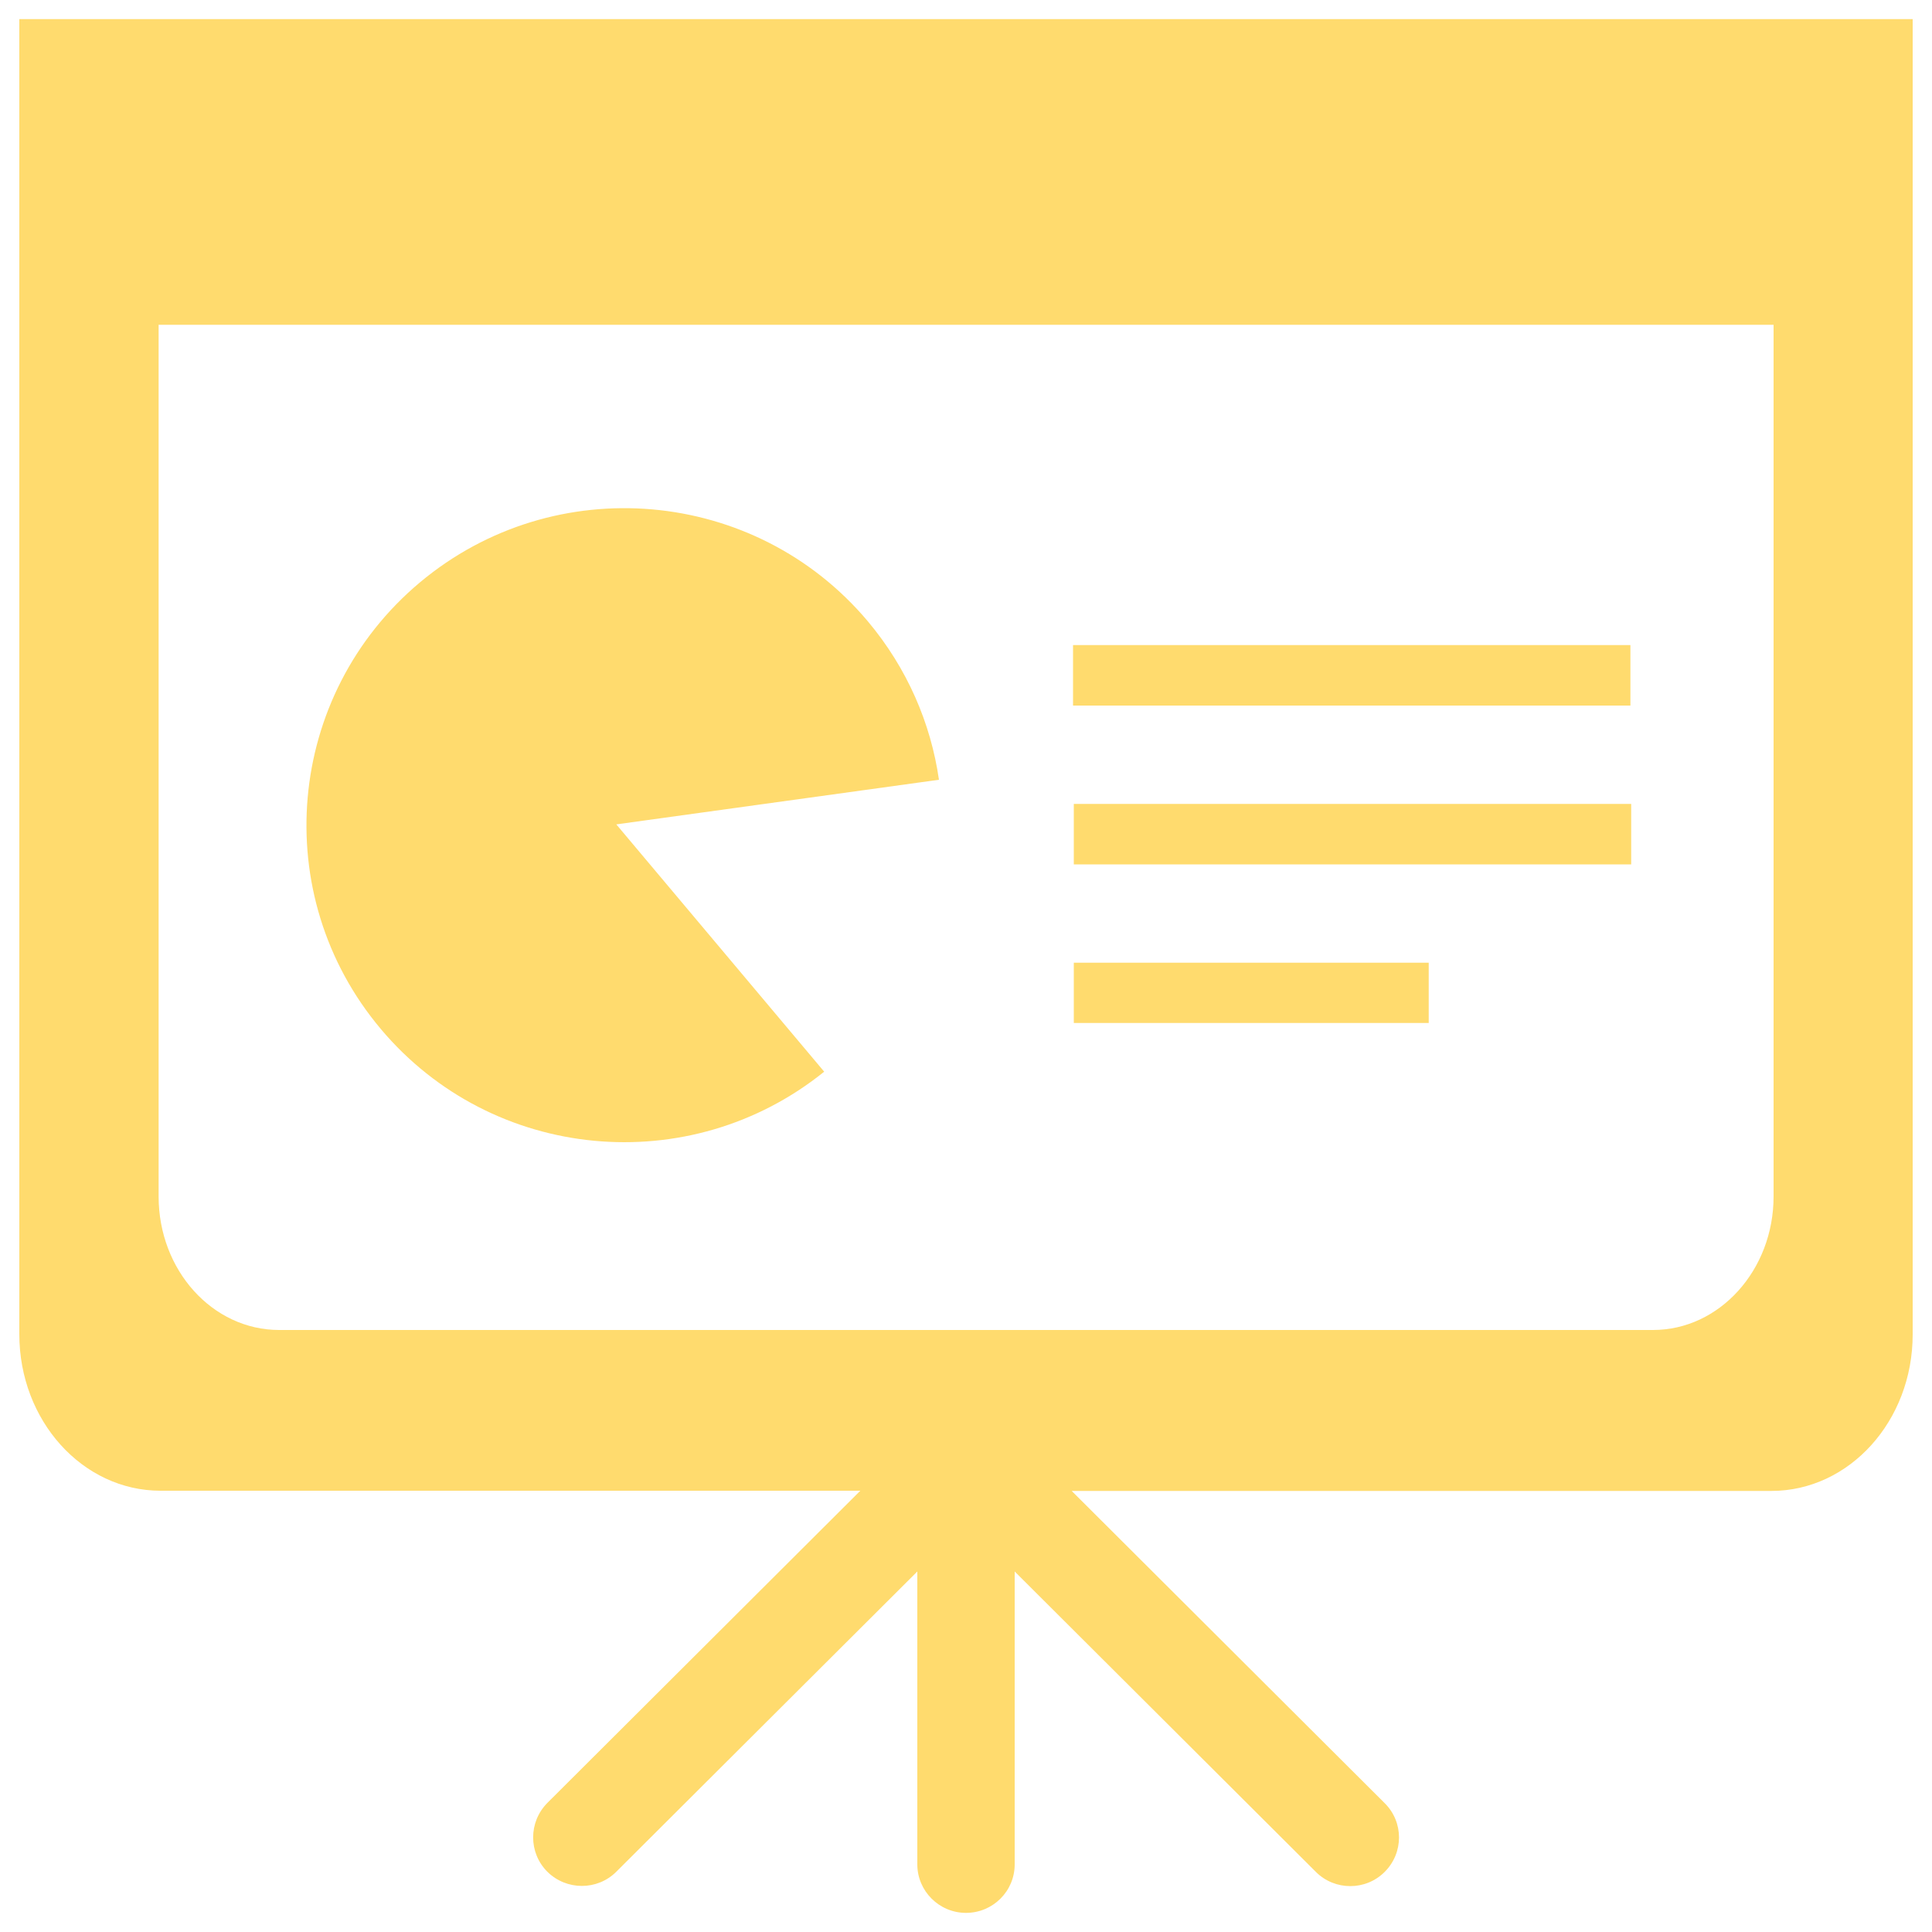<?xml version="1.0" encoding="utf-8"?>
<!-- Svg Vector Icons : http://www.onlinewebfonts.com/icon -->
<!DOCTYPE svg PUBLIC "-//W3C//DTD SVG 1.1//EN" "http://www.w3.org/Graphics/SVG/1.1/DTD/svg11.dtd">
<svg version="1.1" xmlns="http://www.w3.org/2000/svg" xmlns:xlink="http://www.w3.org/1999/xlink"
    x="0px" y="0px" viewBox="0 0 1000 1000" style="fill: #FFDB6E;"
    enable-background="new 0 0 1000 1000" xml:space="preserve">
<g><path d="M916.9,771.7H554.7l162,161.6c9.9,9.8,9.9,25.7,0,35.6c-9.8,9.8-25.8,9.8-35.6,0L525.2,813.4V965c0,13.9-11.3,25.1-25.2,25.1c-13.9,0-25.2-11.3-25.2-25.1V813.4L319,968.8c-9.8,9.8-25.8,9.8-35.7,0c-9.8-9.8-9.8-25.7,0-35.6l162-161.6H83.1c-40.4,0-73.1-36.3-73.1-81V9.9h980v680.8C990,735.5,957.2,771.7,916.9,771.7z M917.9,168.1H82.1v451.2c0,38.2,27.9,69.1,62.4,69.1h711.1c34.4,0,62.4-31,62.4-69.1V168.1z M555.8,416.1h288.5v31.3H555.8V416.1z M555.4,333.9h288.5v31.3H555.4V333.9z M426.6,554.7c-69.6,56.1-171.7,46.6-229.5-22.1c-58.4-69.4-49.3-172.9,20.3-231.2c69.6-58.2,173.4-49.2,231.8,20.2c20.4,24.3,32.6,52.8,36.8,82l-167,23.1L426.6,554.7z M739.5,529.5H555.8v-31.2h183.7V529.5z"/></g>
</svg>